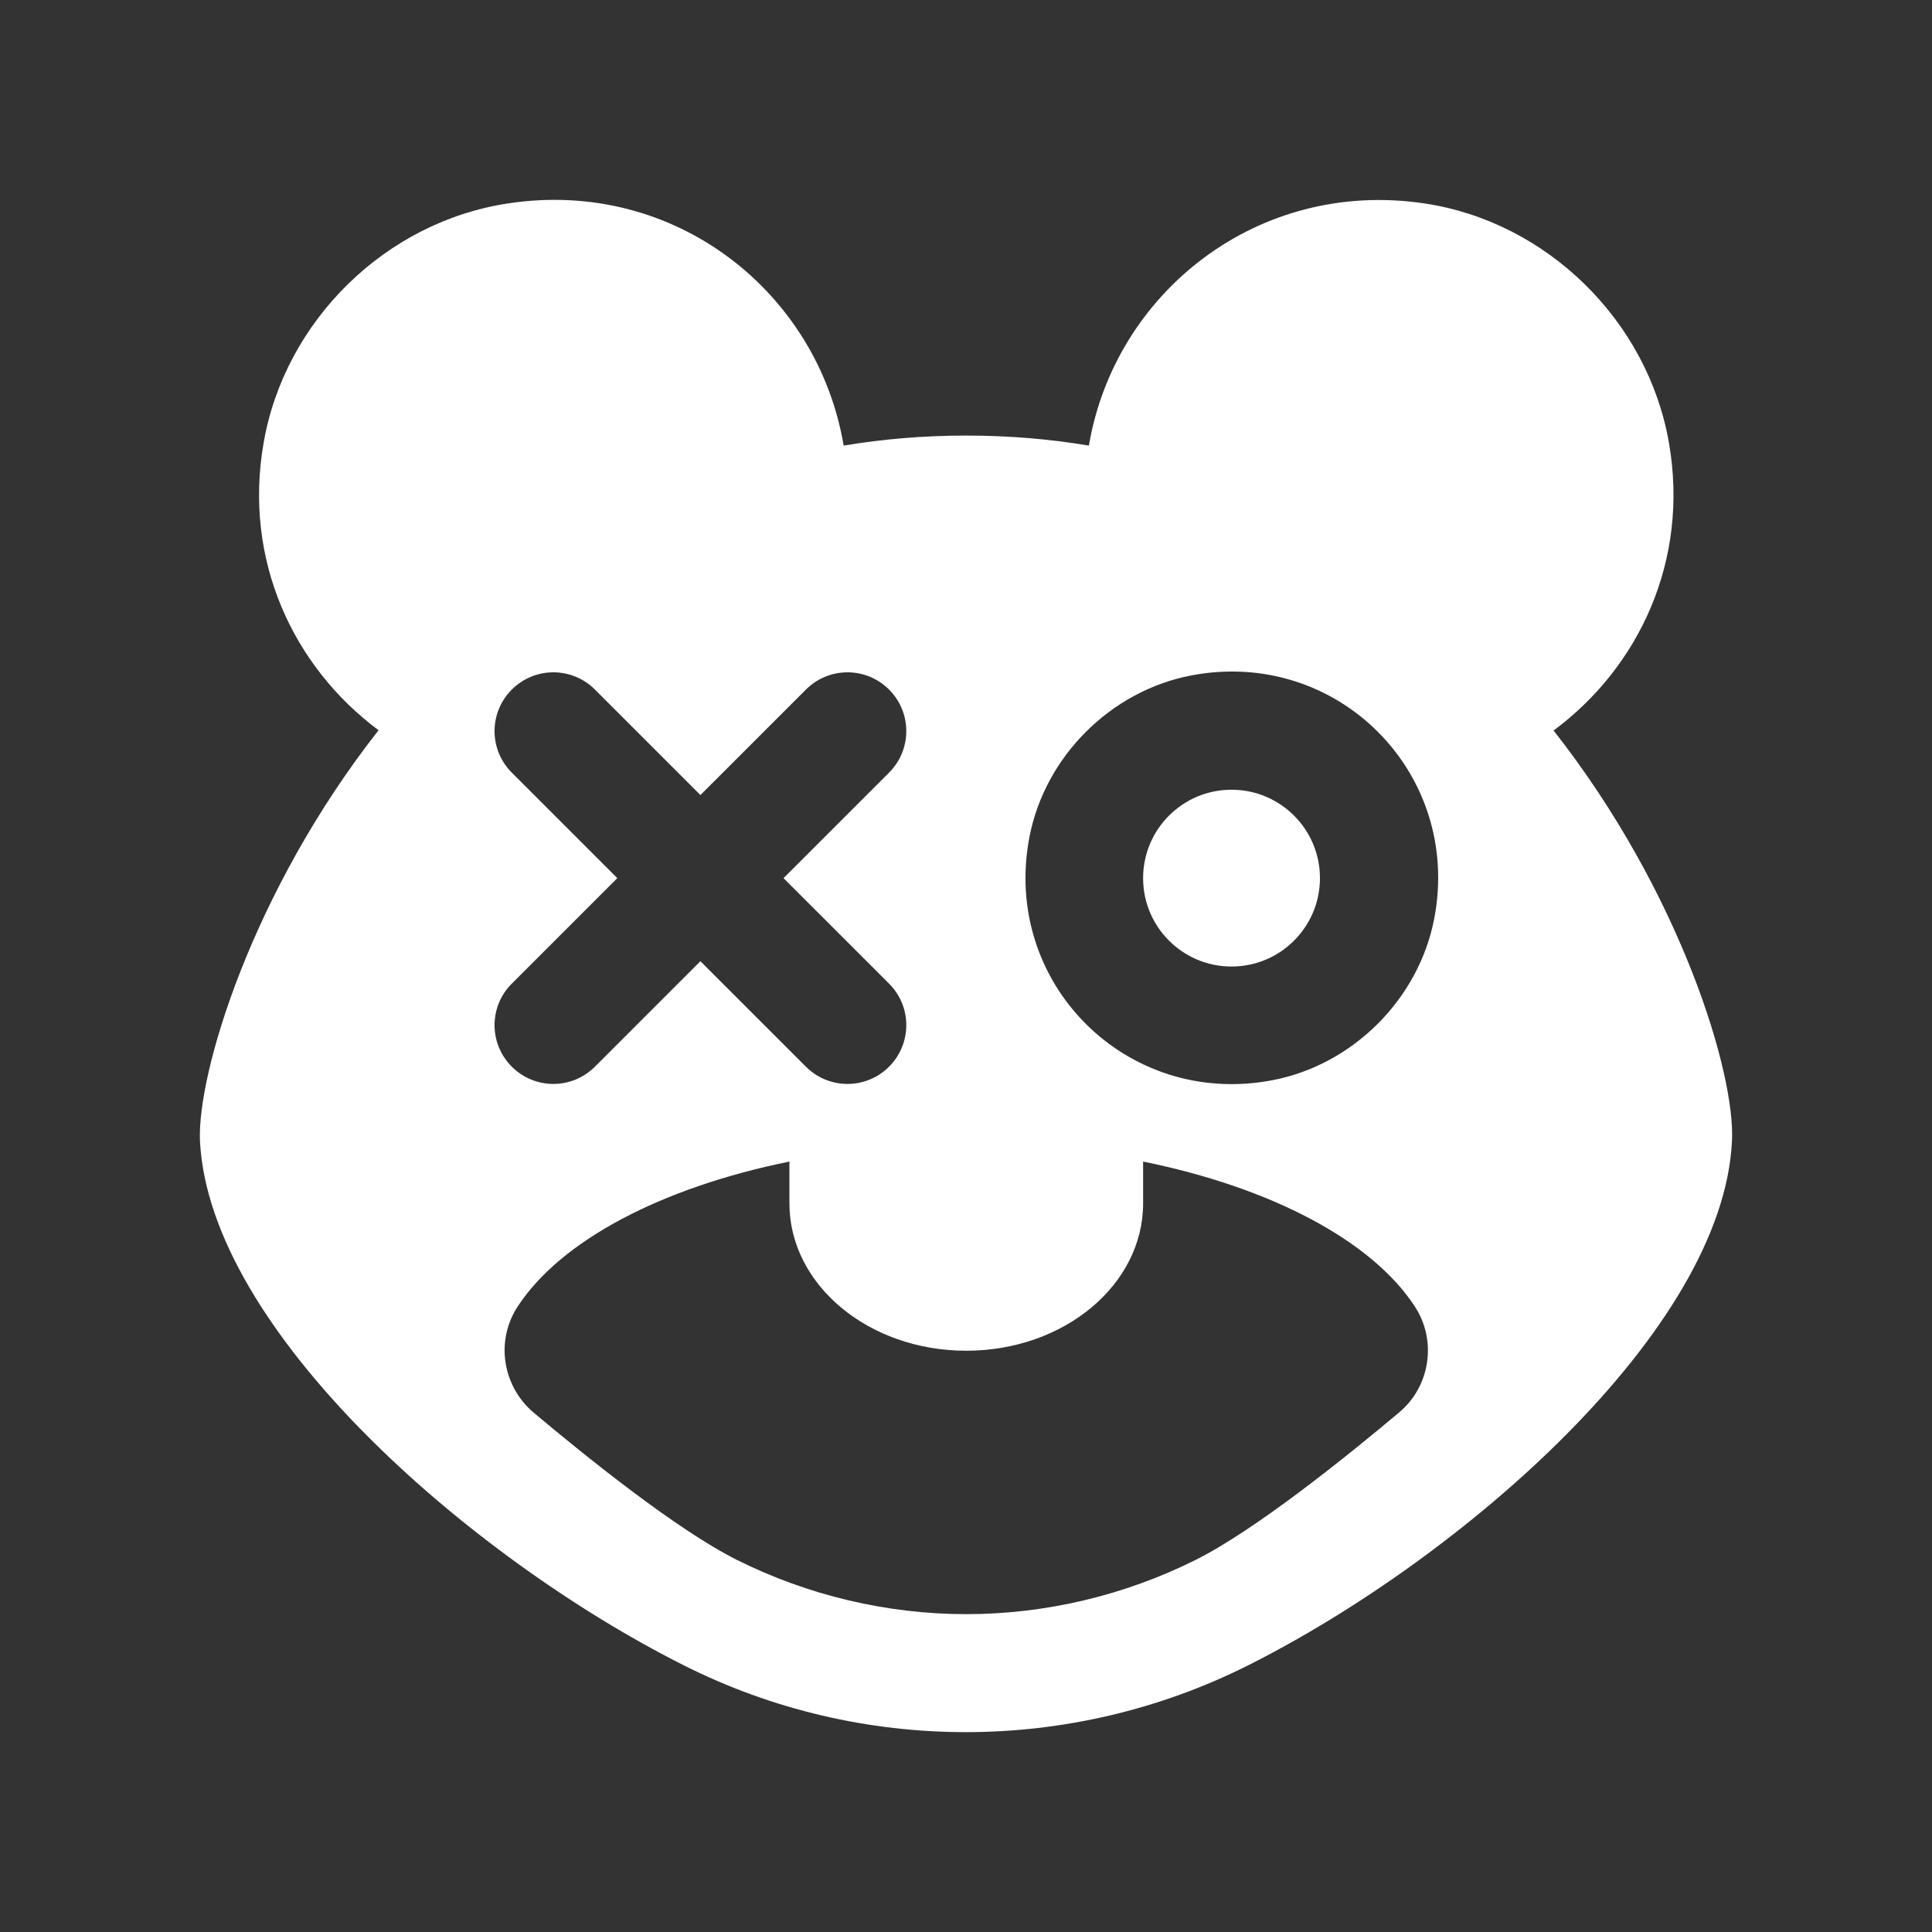 <svg width="58" height="58" viewBox="0 0 58 58" fill="none" xmlns="http://www.w3.org/2000/svg">
<rect x="0" y="0" width="58" height="58" fill="#333333" stroke="none"/>
<path d="M36.971 29.016C38.437 29.016 39.626 27.828 39.626 26.362C39.626 24.896 38.437 23.708 36.971 23.708C35.505 23.708 34.317 24.896 34.317 26.362C34.317 27.828 35.505 29.016 36.971 29.016Z" fill="white"/>
<path d="M46.651 21.922C49.199 20.029 50.721 16.827 50.102 13.289C49.465 9.627 46.439 6.655 42.758 6.106C37.768 5.363 33.468 8.778 32.689 13.377C31.521 13.182 30.3 13.076 29.008 13.076C27.716 13.076 26.495 13.182 25.327 13.377C24.549 8.76 20.249 5.346 15.258 6.106C11.578 6.655 8.552 9.627 7.915 13.289C7.295 16.827 8.817 20.029 11.365 21.922C7.543 26.787 5.915 32.253 6.003 34.252C6.287 39.931 14.091 46.759 20.532 49.996C25.841 52.668 32.14 52.668 37.467 49.996C43.908 46.759 51.73 39.931 51.995 34.252C52.101 32.253 50.473 26.804 46.633 21.922H46.651ZM15.365 23.195C14.674 22.505 14.674 21.391 15.365 20.701C16.055 20.011 17.169 20.011 17.86 20.701L21.027 23.868L24.195 20.701C24.885 20.011 26 20.011 26.69 20.701C27.38 21.391 27.38 22.505 26.69 23.195L23.522 26.362L26.69 29.529C27.38 30.218 27.38 31.333 26.69 32.023C26 32.713 24.885 32.713 24.195 32.023L21.027 28.856L17.86 32.023C17.169 32.713 16.055 32.713 15.365 32.023C14.674 31.333 14.674 30.218 15.365 29.529L18.532 26.362L15.365 23.195ZM41.997 42.407C40.44 43.716 37.697 45.928 35.892 46.83C33.768 47.891 31.397 48.458 29.008 48.458C26.619 48.458 24.248 47.891 22.124 46.83C20.319 45.928 17.577 43.716 16.019 42.407C15.081 41.611 14.869 40.249 15.541 39.223C16.833 37.242 19.859 35.65 23.699 34.871V36.127C23.699 38.569 26.071 40.55 29.008 40.55C31.946 40.55 34.317 38.569 34.317 36.127V34.871C38.157 35.65 41.183 37.242 42.475 39.223C43.147 40.249 42.935 41.629 41.997 42.407ZM43.059 27.565C42.599 29.988 40.617 31.97 38.192 32.43C33.821 33.261 30.07 29.511 30.902 25.141C31.362 22.718 33.344 20.736 35.768 20.276C40.139 19.445 43.89 23.195 43.059 27.565Z" fill="white"/>
</svg>
